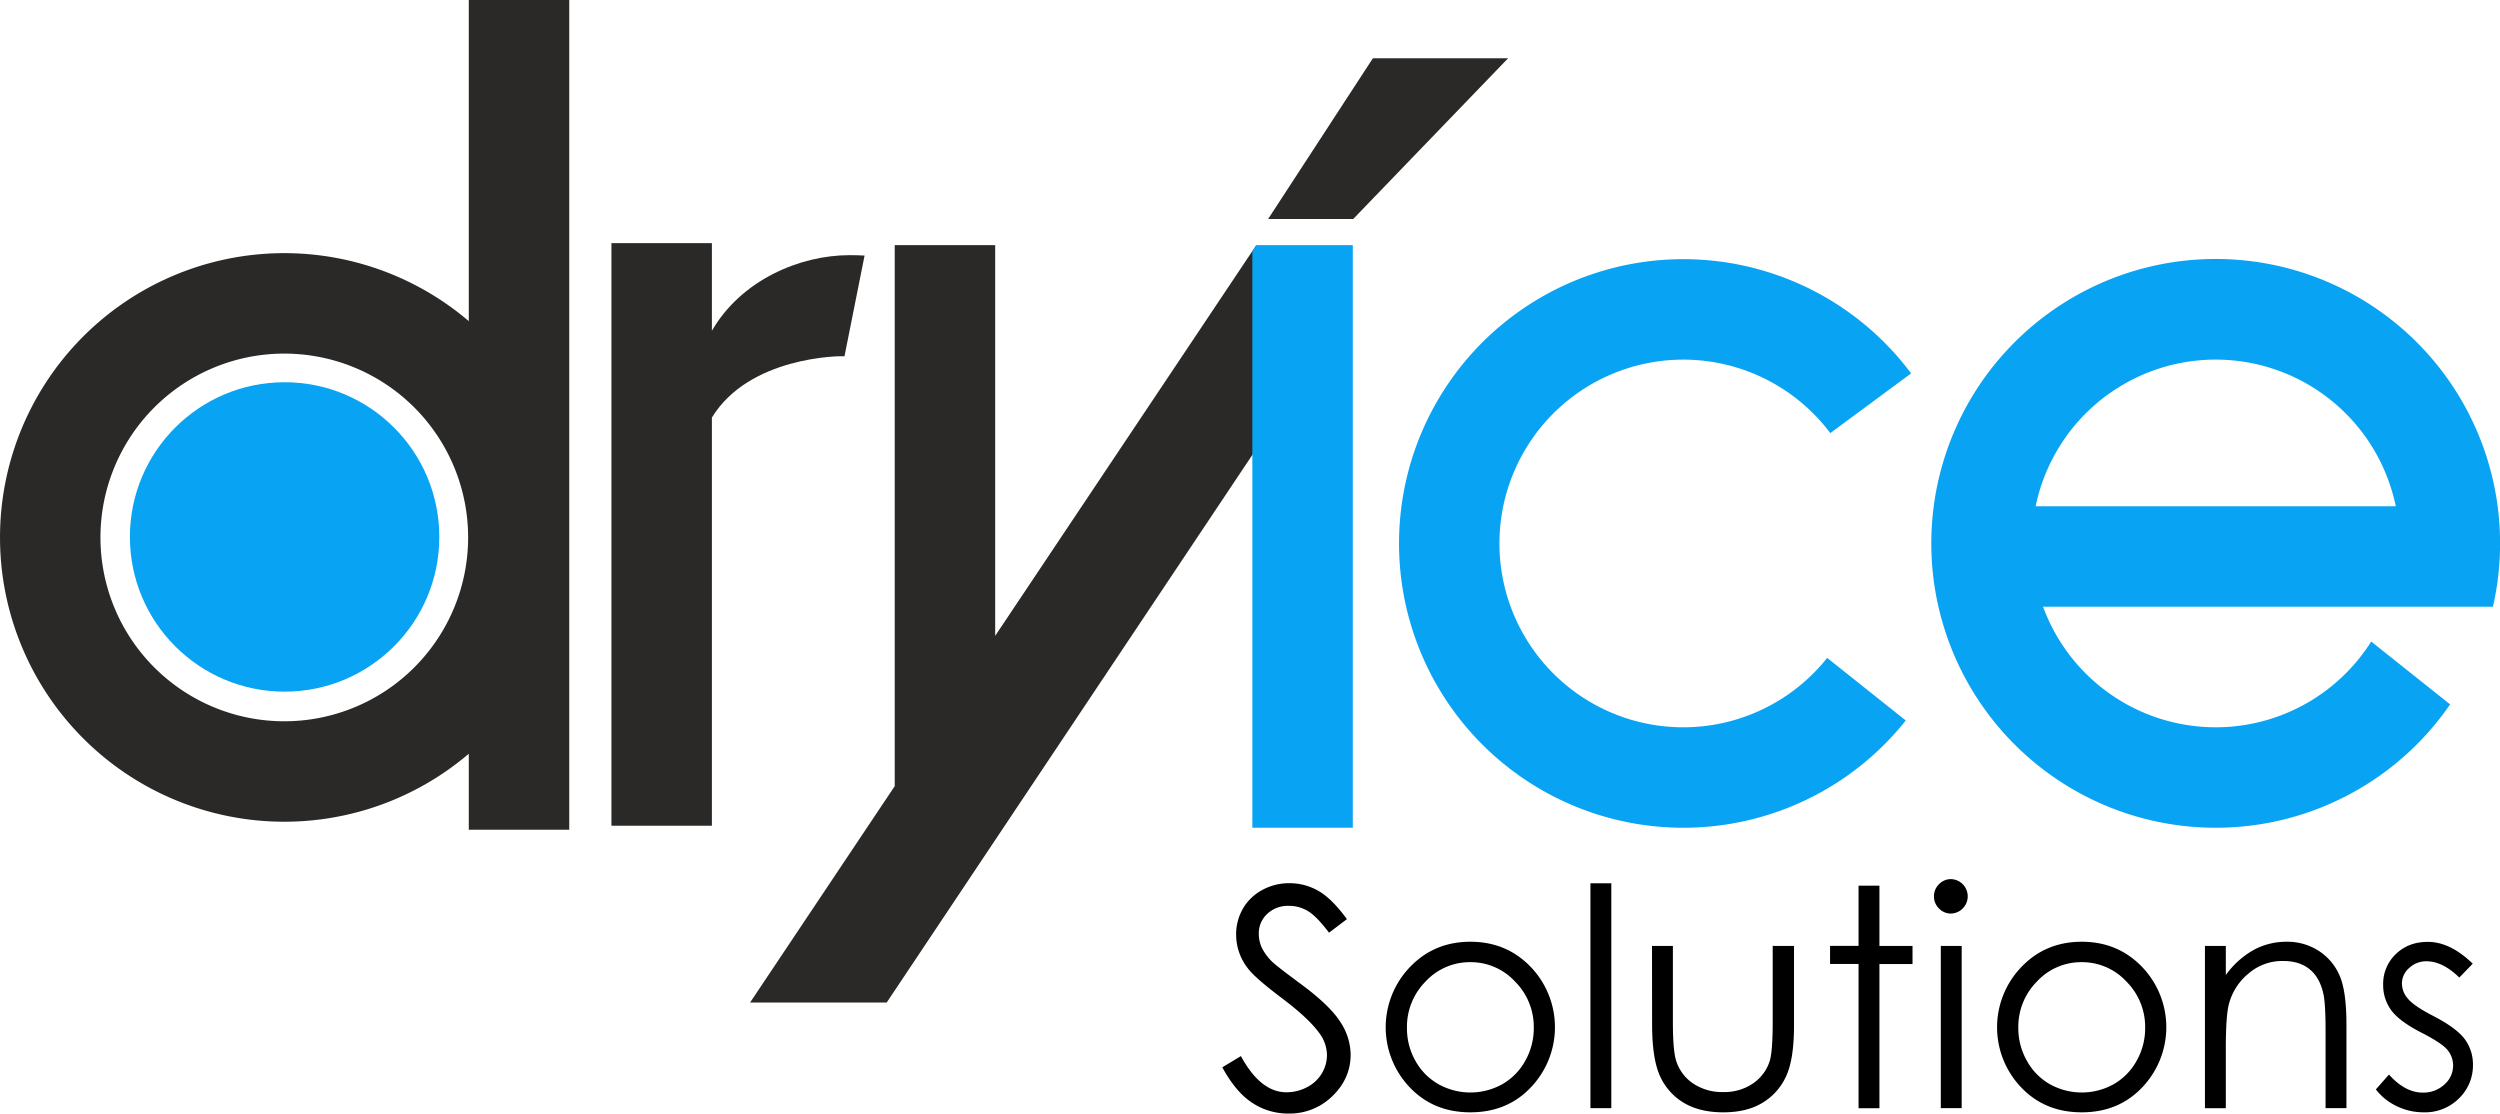 <svg xmlns="http://www.w3.org/2000/svg" viewBox="0 0 1244.33 554.31">
                        <defs>
                            <style>
                            .cls-1 {
                                fill: #08a3f3;
                            }

                            .cls-2 {
                                fill: #2b2927;
                            }
                            </style>
                        </defs>
                        <title>dryice logo</title>
                        <g id="Layer_2" data-name="Layer 2">
                            <g id="Layer_1-2" data-name="Layer 1">
                                <circle class="cls-1" cx="141.66" cy="267.25" r="77"></circle>
                                <path class="cls-2" d="M233.33,0V159.84a141.5,141.5,0,1,0,0,215.32V413h50V0ZM141.5,359A91.5,91.5,0,1,1,233,267.5,91.5,91.5,0,0,1,141.5,359Z"></path>
                                <path class="cls-1" d="M909.44,327.45l39.12,31.16a141.5,141.5,0,1,1,2.67-172.76L911,215.57a91.5,91.5,0,1,0-1.56,111.88Z"></path>
                                <path class="cls-2" d="M430.33,127.19l-10,50.12c-2.47-.21-47.5.19-66,30.53V411h-50V121h50v43.65C368.83,139.5,398,127,422.83,127,425.35,127,427.85,127.07,430.33,127.19Z"></path>
                                <polygon class="cls-2" points="660.33 171 623.33 226.42 441.33 499 373.33 499 445.33 391.29 445.33 122 495.33 122 495.33 316.48 623.33 124.99 625.33 122 660.33 171"></polygon>
                                <polygon class="cls-1" points="673.33 122 673.33 412 623.33 412 623.33 124.99 625.33 122 673.33 122"></polygon>
                                <path class="cls-1" d="M1240.81,302a141.55,141.55,0,1,0-21.31,48.59l-29.06-23.14-10.21-8.13A91.53,91.53,0,0,1,1016.9,302ZM1013.2,252a91.52,91.52,0,0,1,179.26,0Z"></path>
                                <path d="M608.37,531.23l9.27-5.57q9.79,18,22.64,18a21.79,21.79,0,0,0,10.32-2.56,18.15,18.15,0,0,0,7.34-6.87,17.7,17.7,0,0,0,2.53-9.13,18.53,18.53,0,0,0-3.71-10.76q-5.13-7.28-18.71-17.52t-17-14.91a27.3,27.3,0,0,1-5.79-16.7,25.41,25.41,0,0,1,3.41-13,24.36,24.36,0,0,1,9.61-9.24,27.71,27.71,0,0,1,13.47-3.38,28.8,28.8,0,0,1,14.44,3.82q6.72,3.82,14.21,14.07l-8.9,6.75q-6.16-8.16-10.51-10.76a18.08,18.08,0,0,0-9.46-2.6,15,15,0,0,0-10.8,4,13.13,13.13,0,0,0-4.19,9.87,16.76,16.76,0,0,0,1.48,6.9,25.47,25.47,0,0,0,5.42,7.28q2.16,2.07,14.1,10.91,14.18,10.46,19.45,18.63a30,30,0,0,1,5.27,16.4q0,11.88-9,20.63a30.3,30.3,0,0,1-21.93,8.76,32.19,32.19,0,0,1-18-5.31Q615.19,543.71,608.37,531.23Z"></path>
                                <path d="M731.87,468.74q18.66,0,30.92,13.5a43.35,43.35,0,0,1-.63,58.75q-11.77,12.64-30.29,12.65T701.49,541a43.27,43.27,0,0,1-.63-58.67Q713.13,468.73,731.87,468.74Zm0,10.16a30,30,0,0,0-22.27,9.58,32,32,0,0,0-9.31,23.15A32.82,32.82,0,0,0,704.49,528,30.06,30.06,0,0,0,716,539.65a32.61,32.61,0,0,0,31.73,0A30,30,0,0,0,759.16,528a32.83,32.83,0,0,0,4.25-16.33,31.93,31.93,0,0,0-9.35-23.15A30,30,0,0,0,731.83,478.9Z"></path>
                                <path d="M791.61,439.64H802V551.56H791.61Z"></path>
                                <path d="M822.26,470.81h10.39v37.71q0,13.8,1.49,19a21.2,21.2,0,0,0,8.51,11.72,25.85,25.85,0,0,0,15,4.31,25.24,25.24,0,0,0,14.75-4.2,21.42,21.42,0,0,0,8.37-11q1.56-4.67,1.56-19.81V470.81h10.61v39.64q0,16.7-3.9,25.16a29.68,29.68,0,0,1-11.72,13.24q-7.83,4.8-19.63,4.79T838,548.85a29.53,29.53,0,0,1-11.8-13.35q-3.9-8.58-3.9-25.8Z"></path>
                                <path d="M925.06,440.83h10.39v30h16.47v9H935.45v71.77H925.06V479.79H910.88v-9h14.18Z"></path>
                                <path d="M971.11,437.56a8.58,8.58,0,0,1,0,17.15,8.14,8.14,0,0,1-6-2.53,8.23,8.23,0,0,1-2.51-6,8.32,8.32,0,0,1,2.51-6.08A8.18,8.18,0,0,1,971.11,437.56ZM966,470.81h10.39v80.75H966Z"></path>
                                <path d="M1036.16,468.74q18.66,0,30.93,13.5a43.37,43.37,0,0,1-.63,58.75q-11.79,12.64-30.3,12.65T1005.79,541a43.27,43.27,0,0,1-.63-58.67Q1017.43,468.73,1036.16,468.74Zm0,10.16a30,30,0,0,0-22.27,9.58,32,32,0,0,0-9.31,23.15,32.83,32.83,0,0,0,4.25,16.33,30,30,0,0,0,11.47,11.69,32.61,32.61,0,0,0,31.73,0A30,30,0,0,0,1063.46,528a32.83,32.83,0,0,0,4.25-16.33,31.93,31.93,0,0,0-9.35-23.15A30,30,0,0,0,1036.12,478.9Z"></path>
                                <path d="M1097.47,470.81h10.39v14.48a43.52,43.52,0,0,1,13.8-12.44,34,34,0,0,1,16.48-4.11,28.64,28.64,0,0,1,16.07,4.6,27.49,27.49,0,0,1,10.35,12.39q3.35,7.8,3.34,24.27v41.56h-10.39V513q0-13.95-1.16-18.62-1.8-8-6.92-12.07t-13.36-4a25.65,25.65,0,0,0-16.89,6.23,29.2,29.2,0,0,0-9.84,15.44q-1.48,6-1.48,22v29.61h-10.39Z"></path>
                                <path d="M1230.76,479.65l-6.68,6.9q-8.32-8.08-16.29-8.09a12.28,12.28,0,0,0-8.67,3.34,10.28,10.28,0,0,0-3.61,7.79,11.58,11.58,0,0,0,3,7.5q3,3.63,12.5,8.53,11.6,6,15.77,11.58a21.13,21.13,0,0,1,4.09,12.69,22.78,22.78,0,0,1-7,16.85,23.86,23.86,0,0,1-17.47,6.9,30.5,30.5,0,0,1-13.34-3,29,29,0,0,1-10.52-8.39l6.53-7.42q8,9,16.89,9a15.23,15.23,0,0,0,10.64-4,12.39,12.39,0,0,0,4.39-9.42,12.08,12.08,0,0,0-2.9-7.94q-2.91-3.42-13.09-8.61-10.93-5.64-14.88-11.14a20.94,20.94,0,0,1-3.94-12.54,20.4,20.4,0,0,1,6.28-15.29q6.29-6.09,15.87-6.08Q1219.47,468.74,1230.76,479.65Z"></path>
                                <polygon class="cls-2" points="750.63 29 673.54 109 631.19 109 683.33 29 750.63 29"></polygon>
                            </g>
                        </g>
                    </svg>